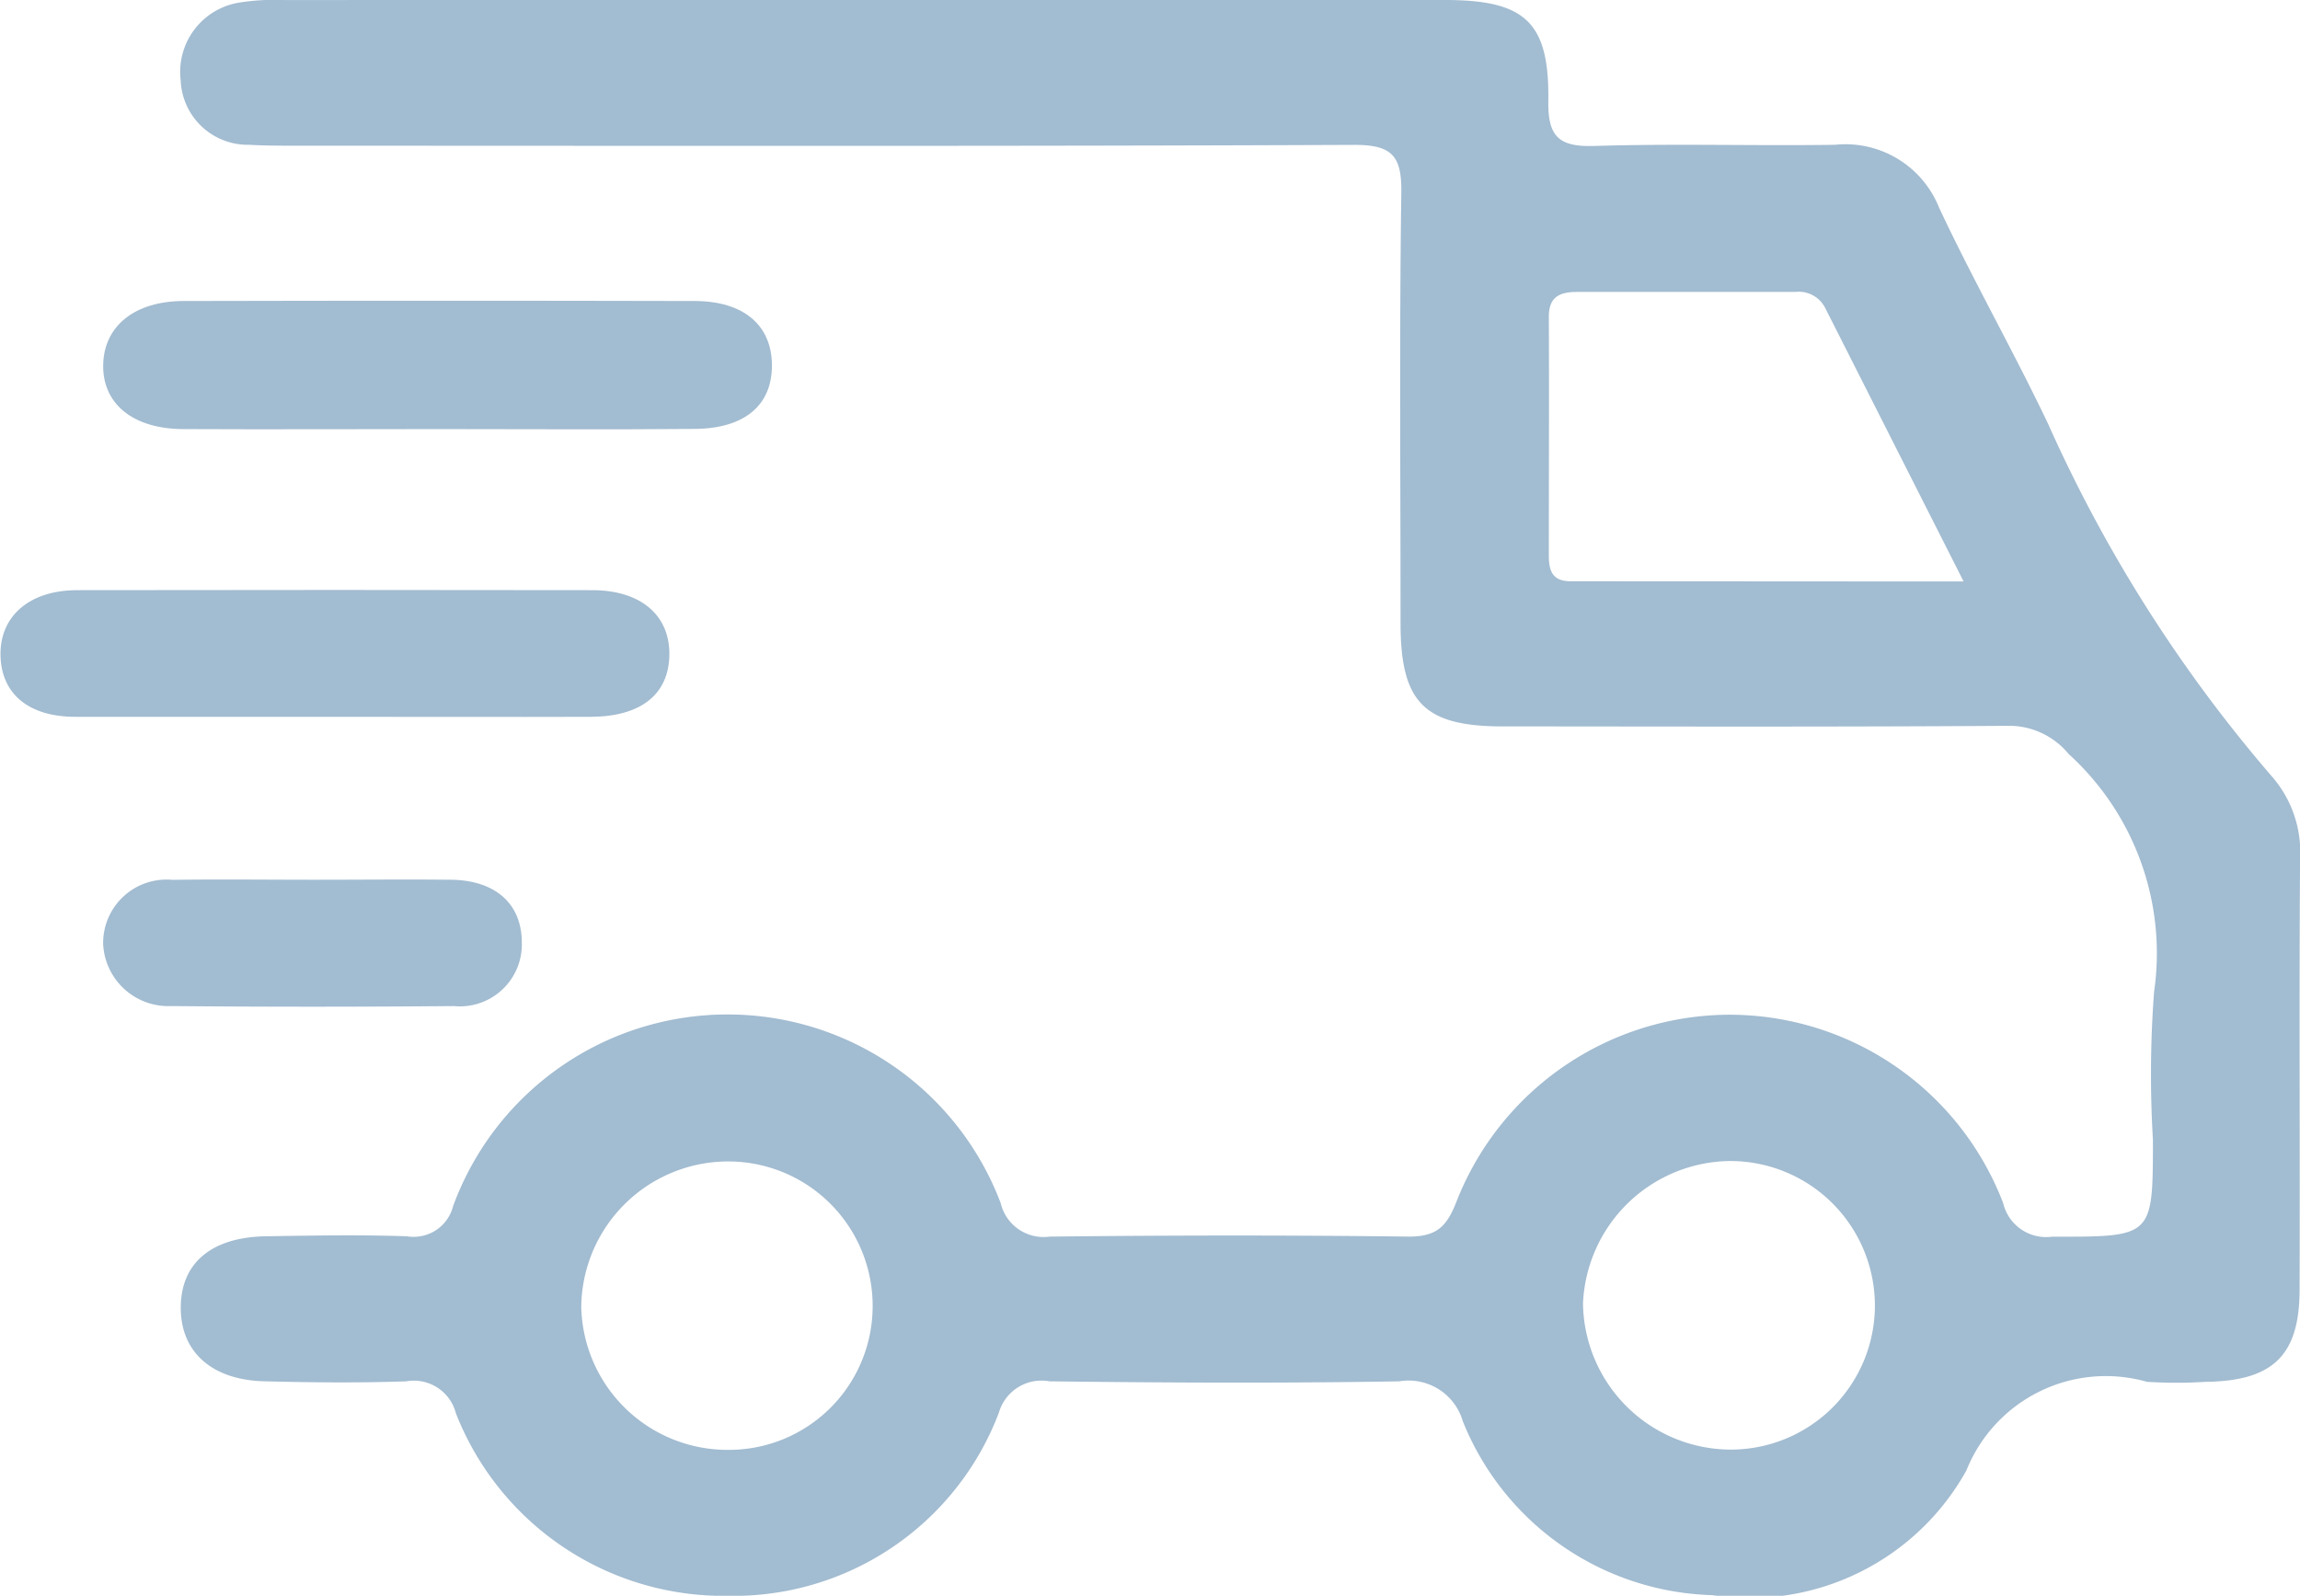 <svg xmlns="http://www.w3.org/2000/svg" width="27.382" height="19" viewBox="0 0 27.382 19">
  <g id="Сгруппировать_579" data-name="Сгруппировать 579" transform="translate(497.989 2.355)">
    <path id="Контур_2732" data-name="Контур 2732" d="M-466.868-2.355q3.436,0,6.872,0c.953,0,1.243.261,1.23,1.2-.006.42.118.551.546.538.955-.03,1.912,0,2.868-.014a1.2,1.2,0,0,1,1.238.748c.408.871.887,1.71,1.3,2.579a17.093,17.093,0,0,0,2.658,4.189,1.37,1.37,0,0,1,.34.981c-.013,1.711,0,3.421-.006,5.132,0,.784-.315,1.09-1.117,1.1a5.6,5.6,0,0,1-.7,0,1.788,1.788,0,0,0-2.15,1.056,2.952,2.952,0,0,1-3.025,1.484,3.3,3.3,0,0,1-2.97-2.071.672.672,0,0,0-.756-.475c-1.388.024-2.777.017-4.166,0a.527.527,0,0,0-.6.37,3.377,3.377,0,0,1-3.228,2.184,3.421,3.421,0,0,1-3.238-2.175.517.517,0,0,0-.591-.379c-.558.02-1.118.014-1.677,0-.633-.012-1.007-.346-1.007-.875s.359-.841,1.014-.852c.559-.009,1.119-.019,1.677,0a.485.485,0,0,0,.552-.361,3.478,3.478,0,0,1,3.274-2.28,3.475,3.475,0,0,1,3.244,2.245.525.525,0,0,0,.584.4c1.425-.016,2.85-.018,4.275,0,.335,0,.452-.122.567-.415A3.5,3.5,0,0,1-456.6,9.727a3.49,3.49,0,0,1,3.249,2.243.526.526,0,0,0,.583.4c1.2,0,1.2.013,1.2-1.155a13.12,13.12,0,0,1,.014-1.762,3.205,3.205,0,0,0-1.018-2.831.917.917,0,0,0-.729-.335c-2,.014-4,.008-6.006.007-.934,0-1.217-.283-1.218-1.222,0-1.711-.015-3.422.009-5.132.006-.438-.108-.572-.566-.57-4.185.018-8.369.01-12.554.01-.2,0-.4,0-.595-.011a.8.8,0,0,1-.817-.768.836.836,0,0,1,.709-.927,2.716,2.716,0,0,1,.538-.028Q-470.332-2.357-466.868-2.355Zm13.046,6.923-1.648-3.257a.352.352,0,0,0-.355-.19q-1.3,0-2.6,0c-.217,0-.336.066-.335.3.005.944,0,1.888,0,2.832,0,.175.032.314.262.313C-456.967,4.566-455.442,4.568-453.822,4.568Zm-12.988,8.606a1.719,1.719,0,0,0-1.717-1.7,1.75,1.75,0,0,0-1.752,1.734,1.741,1.741,0,0,0,1.728,1.7A1.712,1.712,0,0,0-466.81,13.174Zm11.932.033a1.722,1.722,0,0,0-1.735-1.738,1.771,1.771,0,0,0-1.74,1.7,1.764,1.764,0,0,0,1.757,1.736A1.716,1.716,0,0,0-454.878,13.207Z" transform="translate(-20.79 0)" fill="#a2bcd1"/>
    <path id="Контур_2733" data-name="Контур 2733" d="M-480.888,32.235c-1.014,0-2.028.005-3.042,0-.612,0-.975-.309-.958-.78.016-.451.377-.743.955-.745q3.042-.007,6.083,0c.588,0,.921.29.923.764s-.321.754-.919.759C-478.861,32.242-479.875,32.235-480.888,32.235Z" transform="translate(-11.872 -29.481)" fill="#a2bcd1"/>
    <path id="Контур_2734" data-name="Контур 2734" d="M-494,64.037c-1.03,0-2.06,0-3.09,0-.562,0-.885-.276-.893-.734s.336-.773.912-.774q3.067-.005,6.133,0c.579,0,.924.3.918.769s-.336.737-.937.739C-491.976,64.04-492.991,64.037-494,64.037Z" transform="translate(0 -57.857)" fill="#a2bcd1"/>
    <path id="Контур_2735" data-name="Контур 2735" d="M-482.381,94.382c.546,0,1.091-.006,1.637,0,.523.007.833.284.839.733a.738.738,0,0,1-.809.771q-1.684.015-3.368,0a.777.777,0,0,1-.807-.742.755.755,0,0,1,.824-.761C-483.5,94.375-482.942,94.382-482.381,94.382Z" transform="translate(-11.872 -86.262)" fill="#a2bcd1"/>
  </g>
</svg>
